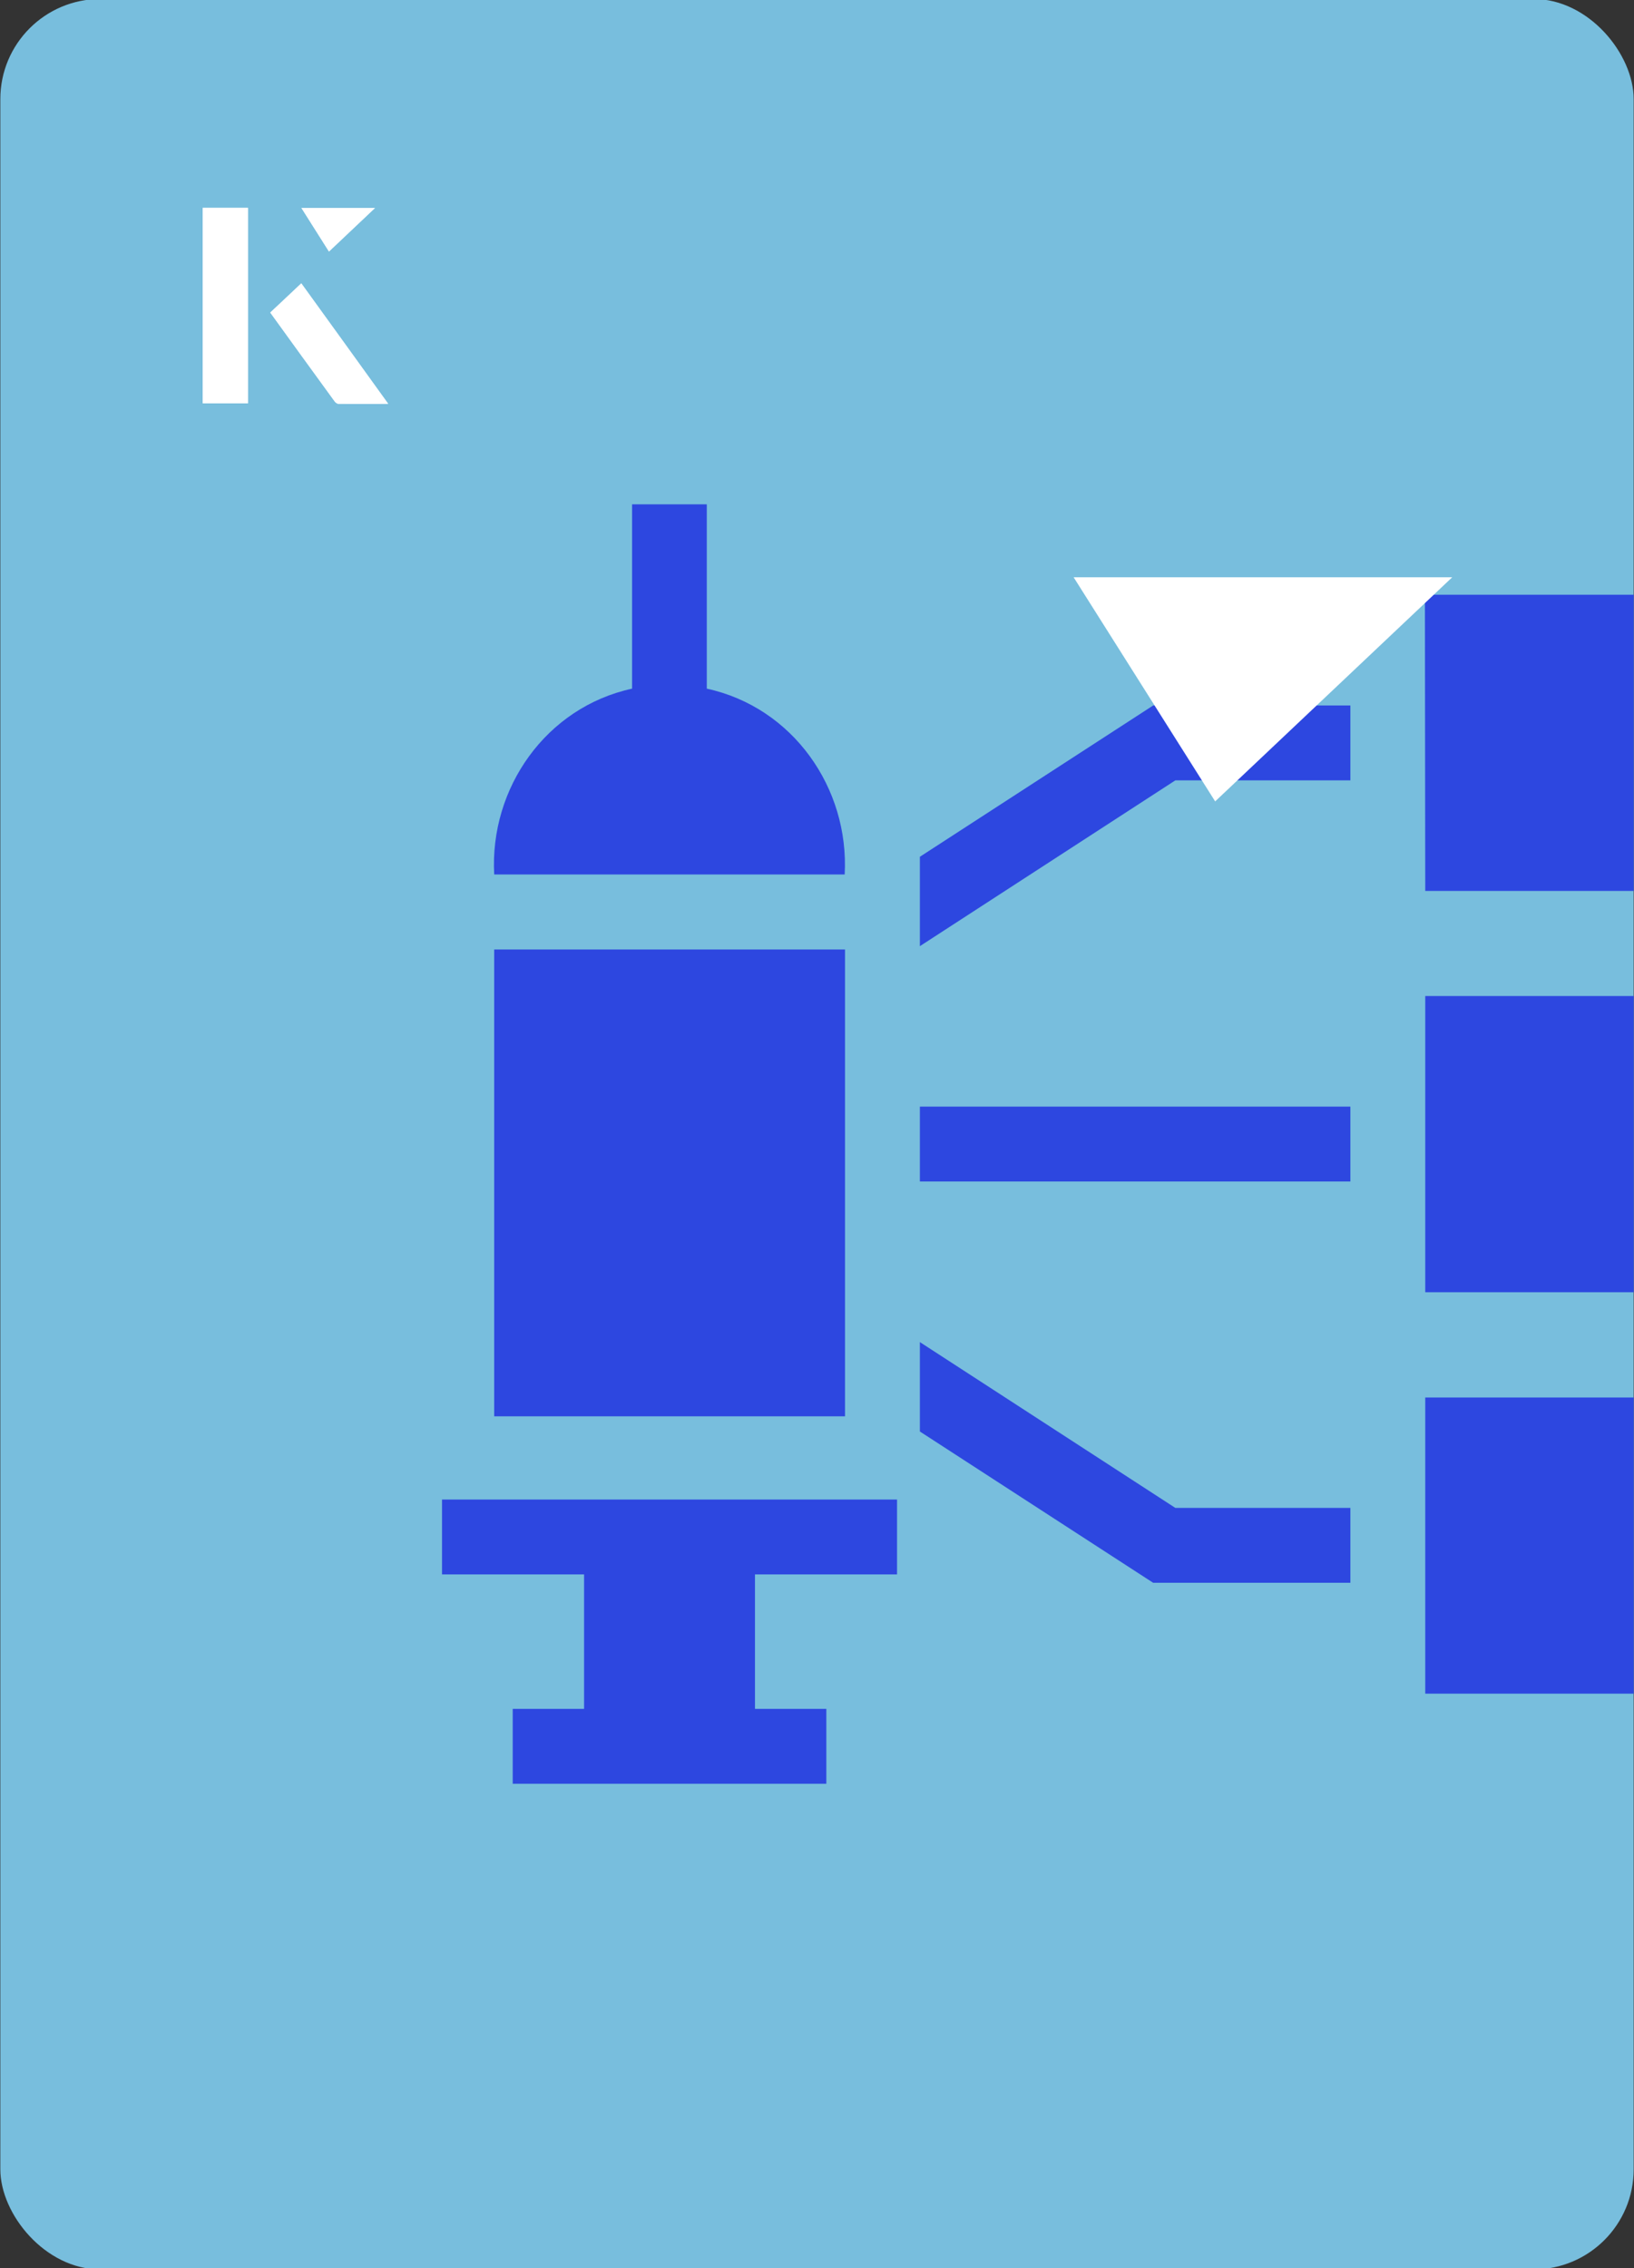 <?xml version="1.0" encoding="UTF-8"?>
<svg id="Layer_1" data-name="Layer 1" xmlns="http://www.w3.org/2000/svg" xmlns:xlink="http://www.w3.org/1999/xlink" viewBox="0 0 98 136">
  <rect x="0" y="0" width="98" height="136" fill="#333333" stroke="none"/>
  <defs>
    <style>
      .cls-1 {
        fill: #fff;
      }

      .cls-2 {
        fill: none;
      }

      .cls-3 {
        fill: #78bedd;
      }

      .cls-4 {
        clip-path: url(#clippath);
      }

      .cls-5 {
        fill: #2d47e0;
      }
    </style>
    <clipPath id="clippath">
      <rect class="cls-2" x=".02" y="-.07" width="97.96" height="136.13" rx="6" ry="6" transform="translate(98 136) rotate(-180)"/>
    </clipPath>
  </defs>
  <rect class="cls-3" x=".02" y="-.07" width="97.96" height="136.13" rx="6" ry="6" transform="translate(98 136) rotate(-180)"/>
  <g class="cls-4">
    <g>
      <path class="cls-5" d="M50.66,52.43c.28-5.18-3.11-10.02-8.27-11.14v-11.05h-4.48v11.05c-5.16,1.12-8.55,5.96-8.27,11.14h21.02Z"/>
      <path class="cls-5" d="M55.17,66.35h25.82v4.49h-25.82v-4.49Z"/>
      <path class="cls-5" d="M55.17,80.47v5.36l13.99,9.07h11.83v-4.49h-10.5l-15.32-9.94Z"/>
      <path class="cls-5" d="M55.17,51.37v5.36l15.32-9.94h10.5v-4.49h-11.83l-13.99,9.07Z"/>
      <path class="cls-5" d="M85.48,59.72h17.74v17.76h-17.74v-17.76Z"/>
      <path class="cls-5" d="M85.48,83.79h17.74v17.76h-17.74v-17.76Z"/>
      <path class="cls-5" d="M26.51,94.4h8.52v8.06h-4.28v4.49h18.81v-4.49h-4.28v-8.06h8.52v-4.49h-27.29v4.49Z"/>
      <path class="cls-5" d="M29.64,56.93h21.04v27.99h-21.04v-27.99Z"/>
      <path class="cls-5" d="M85.46,35.66l.02,17.76h17.74v-17.76h-17.76Z"/>
    </g>
  </g>
  <path class="cls-1" d="M72.88,48.05c-2.89-4.58-5.76-9.12-8.49-13.44h22.71c-5.04,4.76-9.89,9.35-14.22,13.44Z"/>
  <g>
    <path class="cls-1" d="M14.87,12.46h-2.71v11.72h2.71v-11.72ZM16.21,18.74c1.29,1.79,2.57,3.55,3.85,5.31.05.07.15.15.23.16.97.01,1.93,0,2.99,0-1.78-2.47-3.48-4.83-5.21-7.22-.66.62-1.25,1.18-1.86,1.75ZM19.73,15.08c.84-.79,1.78-1.69,2.76-2.61h-4.41c.53.84,1.09,1.72,1.65,2.61Z"/>
    <path class="cls-1" d="M14.87,12.46v11.72h-2.71v-11.72h2.71Z"/>
    <path class="cls-1" d="M16.21,18.74c.61-.57,1.21-1.13,1.86-1.75,1.73,2.39,3.43,4.75,5.21,7.22-1.06,0-2.03,0-2.99,0-.08,0-.18-.08-.23-.16-1.28-1.76-2.56-3.52-3.85-5.31Z"/>
    <polygon class="cls-1" points="19.73 15.08 18.08 12.47 22.49 12.47 19.73 15.08"/>
  </g>
</svg>